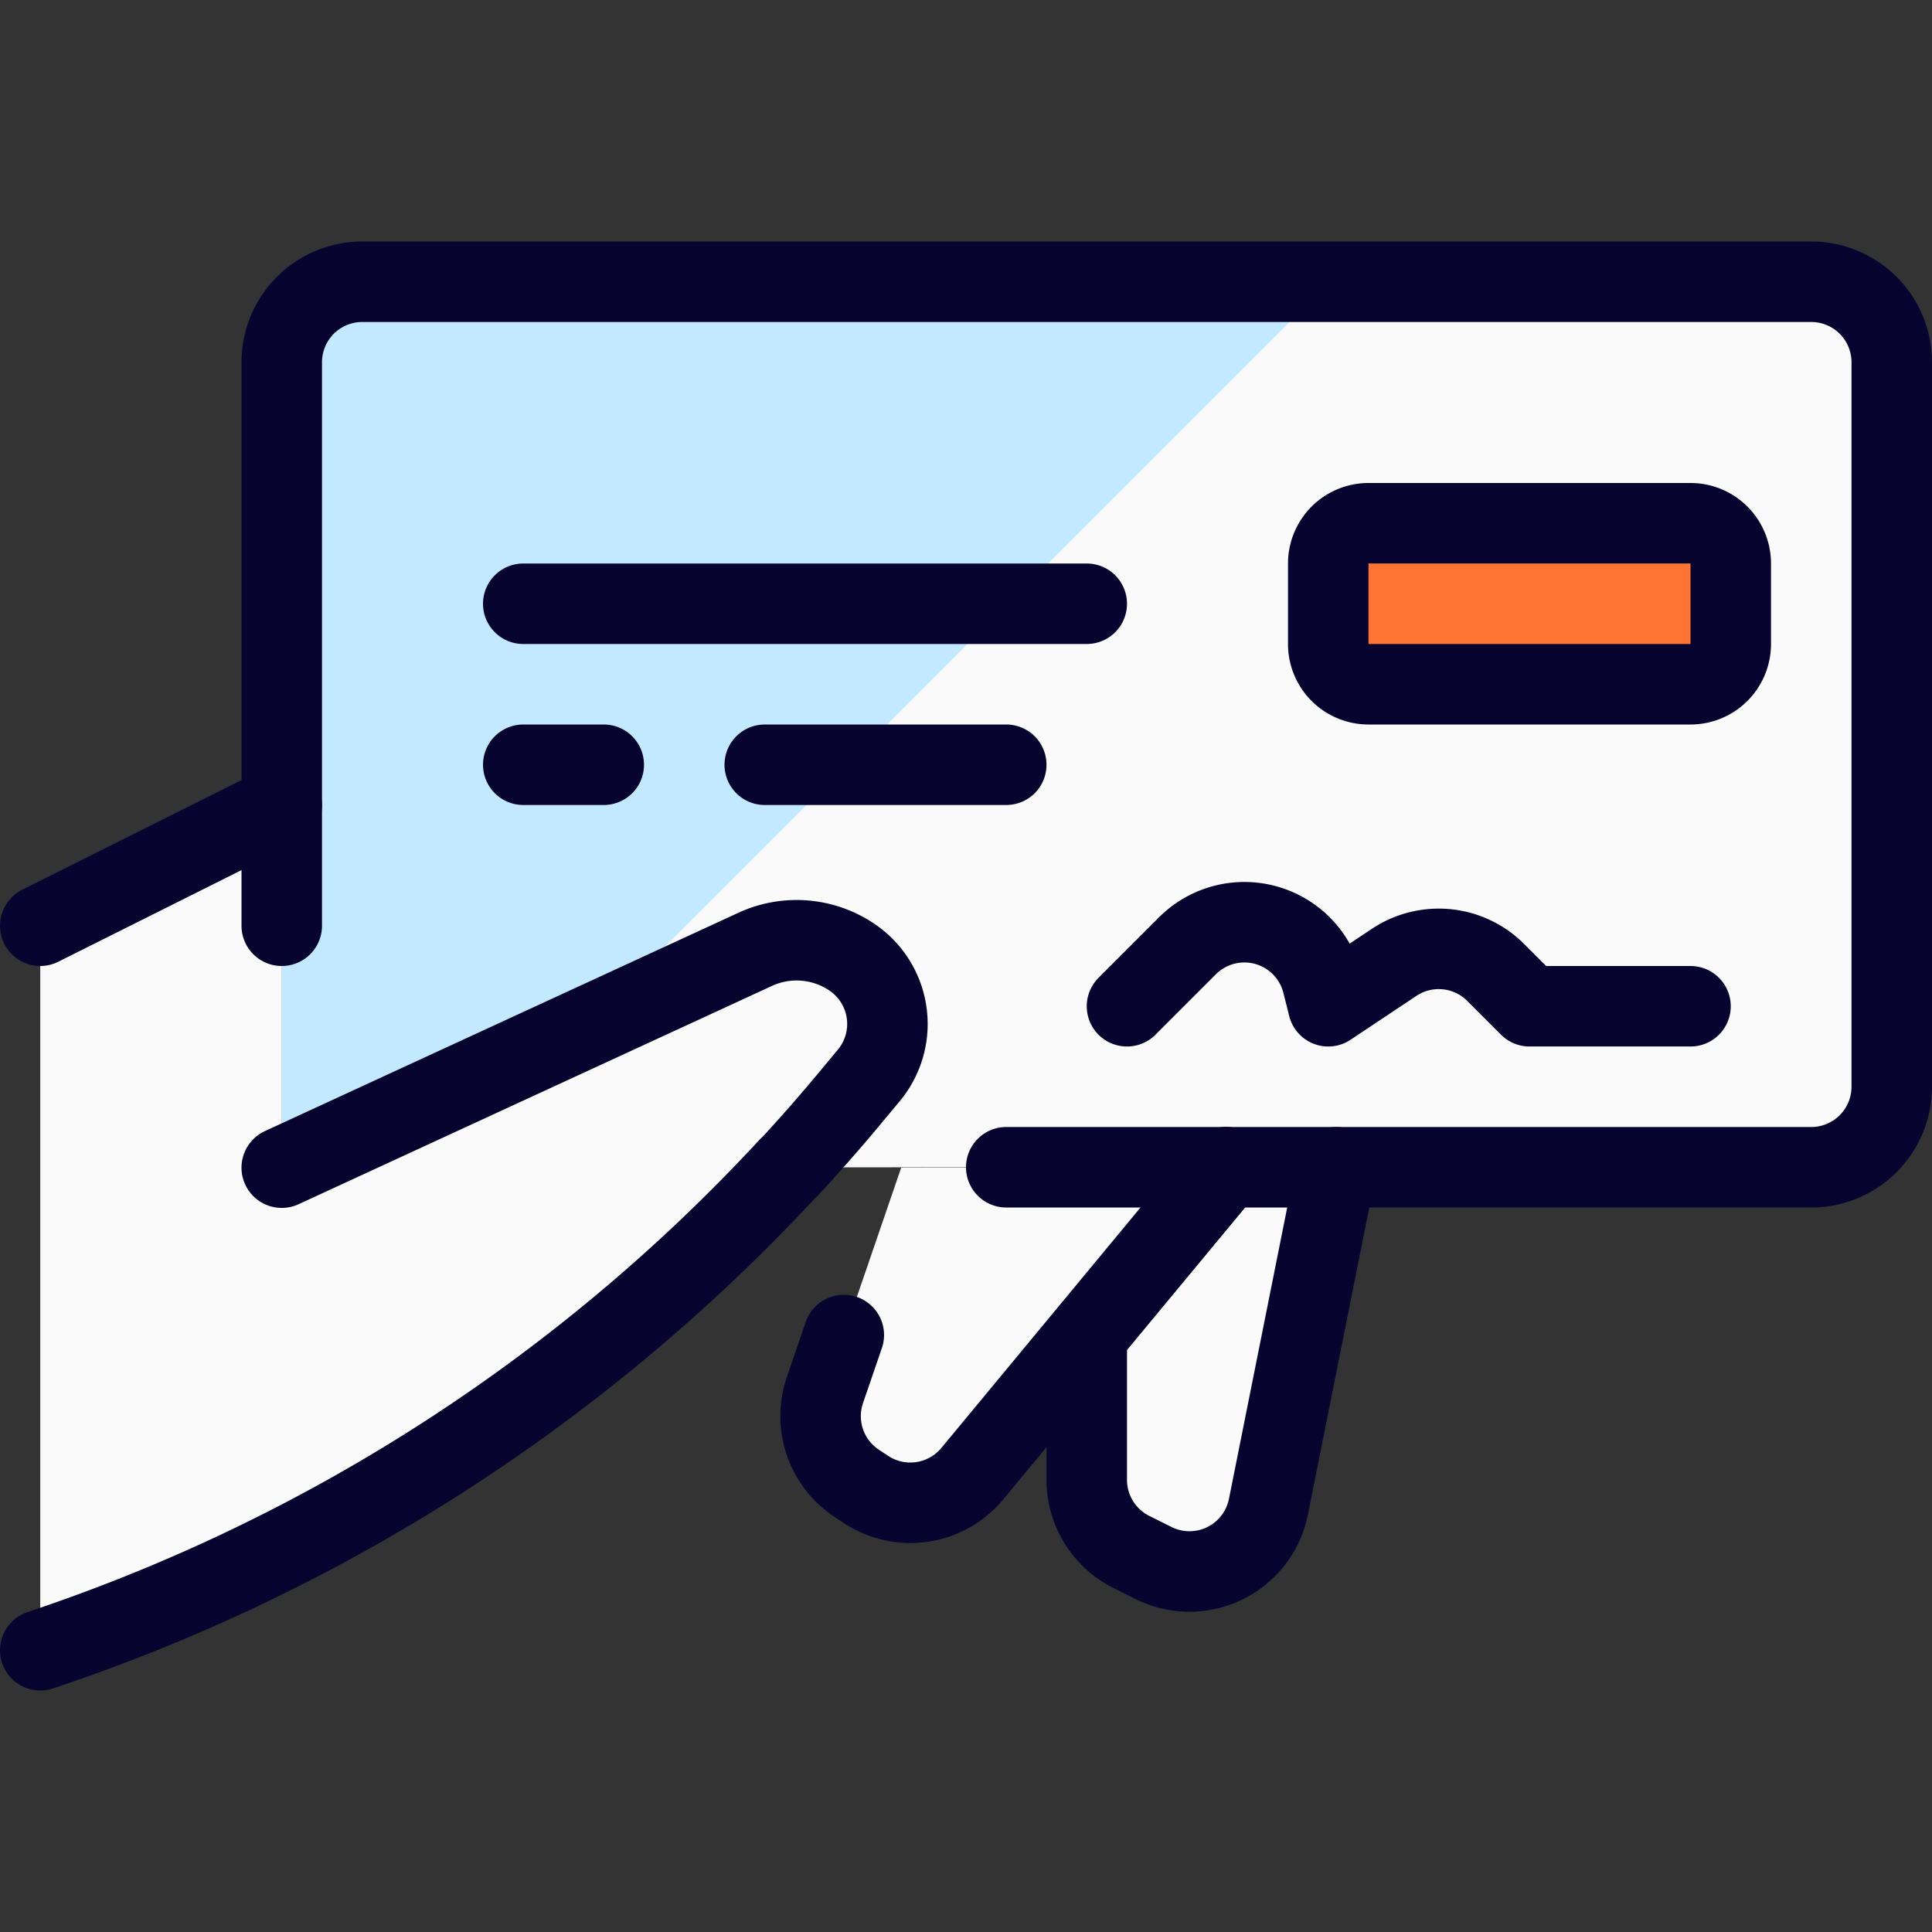 <svg xmlns="http://www.w3.org/2000/svg" viewBox="0 0 24 24"><rect x="0" y="0" width="24" height="24" fill="#333333" stroke="none"/><defs></defs><path d="M3.5,14.505V4.5a1,1,0,0,1,1-1h18a1,1,0,0,1,1,1v9a1,1,0,0,1-1,1h-10Z" fill="#fafafa"></path><path d="M4.5,3.5a1,1,0,0,0-1,1v10H5.52l11-11Z" fill="#c2e9ff"></path><path d="M16.6,14.5l-.843,4.216a1,1,0,0,1-1.428.7l-.276-.138a1,1,0,0,1-.553-.894v-1.8L15.231,14.5" stroke="#070530" stroke-linecap="round" stroke-linejoin="round" fill="#fafafa"></path><path d="M15.231,14.5l-3.152,3.806a1,1,0,0,1-1.325.194l-.115-.076a1,1,0,0,1-.394-1.149l.95-2.77" fill="#fafafa"></path><path d="M15.231,14.5l-3.152,3.806a1,1,0,0,1-1.325.194l-.115-.076a1,1,0,0,1-.394-1.149l.237-.691" fill="none" stroke="#070530" stroke-linecap="round" stroke-linejoin="round"></path><path d="M12.5,9.5h-3" fill="none" stroke="#070530" stroke-linecap="round" stroke-linejoin="round"></path><path d="M7.5,9.5h-1" fill="none" stroke="#070530" stroke-linecap="round" stroke-linejoin="round"></path><path d="M13.5,7.5h-7" fill="none" stroke="#070530" stroke-linecap="round" stroke-linejoin="round"></path><path d="M16.5,7a.5.5,0,0,1,.5-.5h4a.5.5,0,0,1,.5.5V8a.5.5,0,0,1-.5.5H17a.5.5,0,0,1-.5-.5Z" fill="#ff7433" stroke="#070530" stroke-linecap="round" stroke-linejoin="round"></path><path d="M.5,20.5a22.235,22.235,0,0,0,9.3-6v.005q.387-.418.754-.859l.238-.286a1,1,0,0,0-.213-1.472,1.228,1.228,0,0,0-1.2-.094L3.5,14.505,3.5,10l-3,1.5Z" fill="#fafafa"></path><path d="M3.5,10l-3,1.5" fill="none" stroke="#070530" stroke-linecap="round" stroke-linejoin="round"></path><path d="M.5,20.5a22.235,22.235,0,0,0,9.3-6v.005q.387-.418.754-.859l.238-.286a1,1,0,0,0-.213-1.472,1.228,1.228,0,0,0-1.2-.094L3.5,14.505" fill="none" stroke="#070530" stroke-linecap="round" stroke-linejoin="round"></path><path d="M3.5,11.5v-7a1,1,0,0,1,1-1h18a1,1,0,0,1,1,1v9a1,1,0,0,1-1,1h-10" fill="none" stroke="#070530" stroke-linecap="round" stroke-linejoin="round"></path><path d="M14,12.5l.751-.751a1,1,0,0,1,1.677.464l.072.287.818-.545a1,1,0,0,1,1.262.125l.42.42h2" fill="none" stroke="#070530" stroke-linecap="round" stroke-linejoin="round"></path></svg>